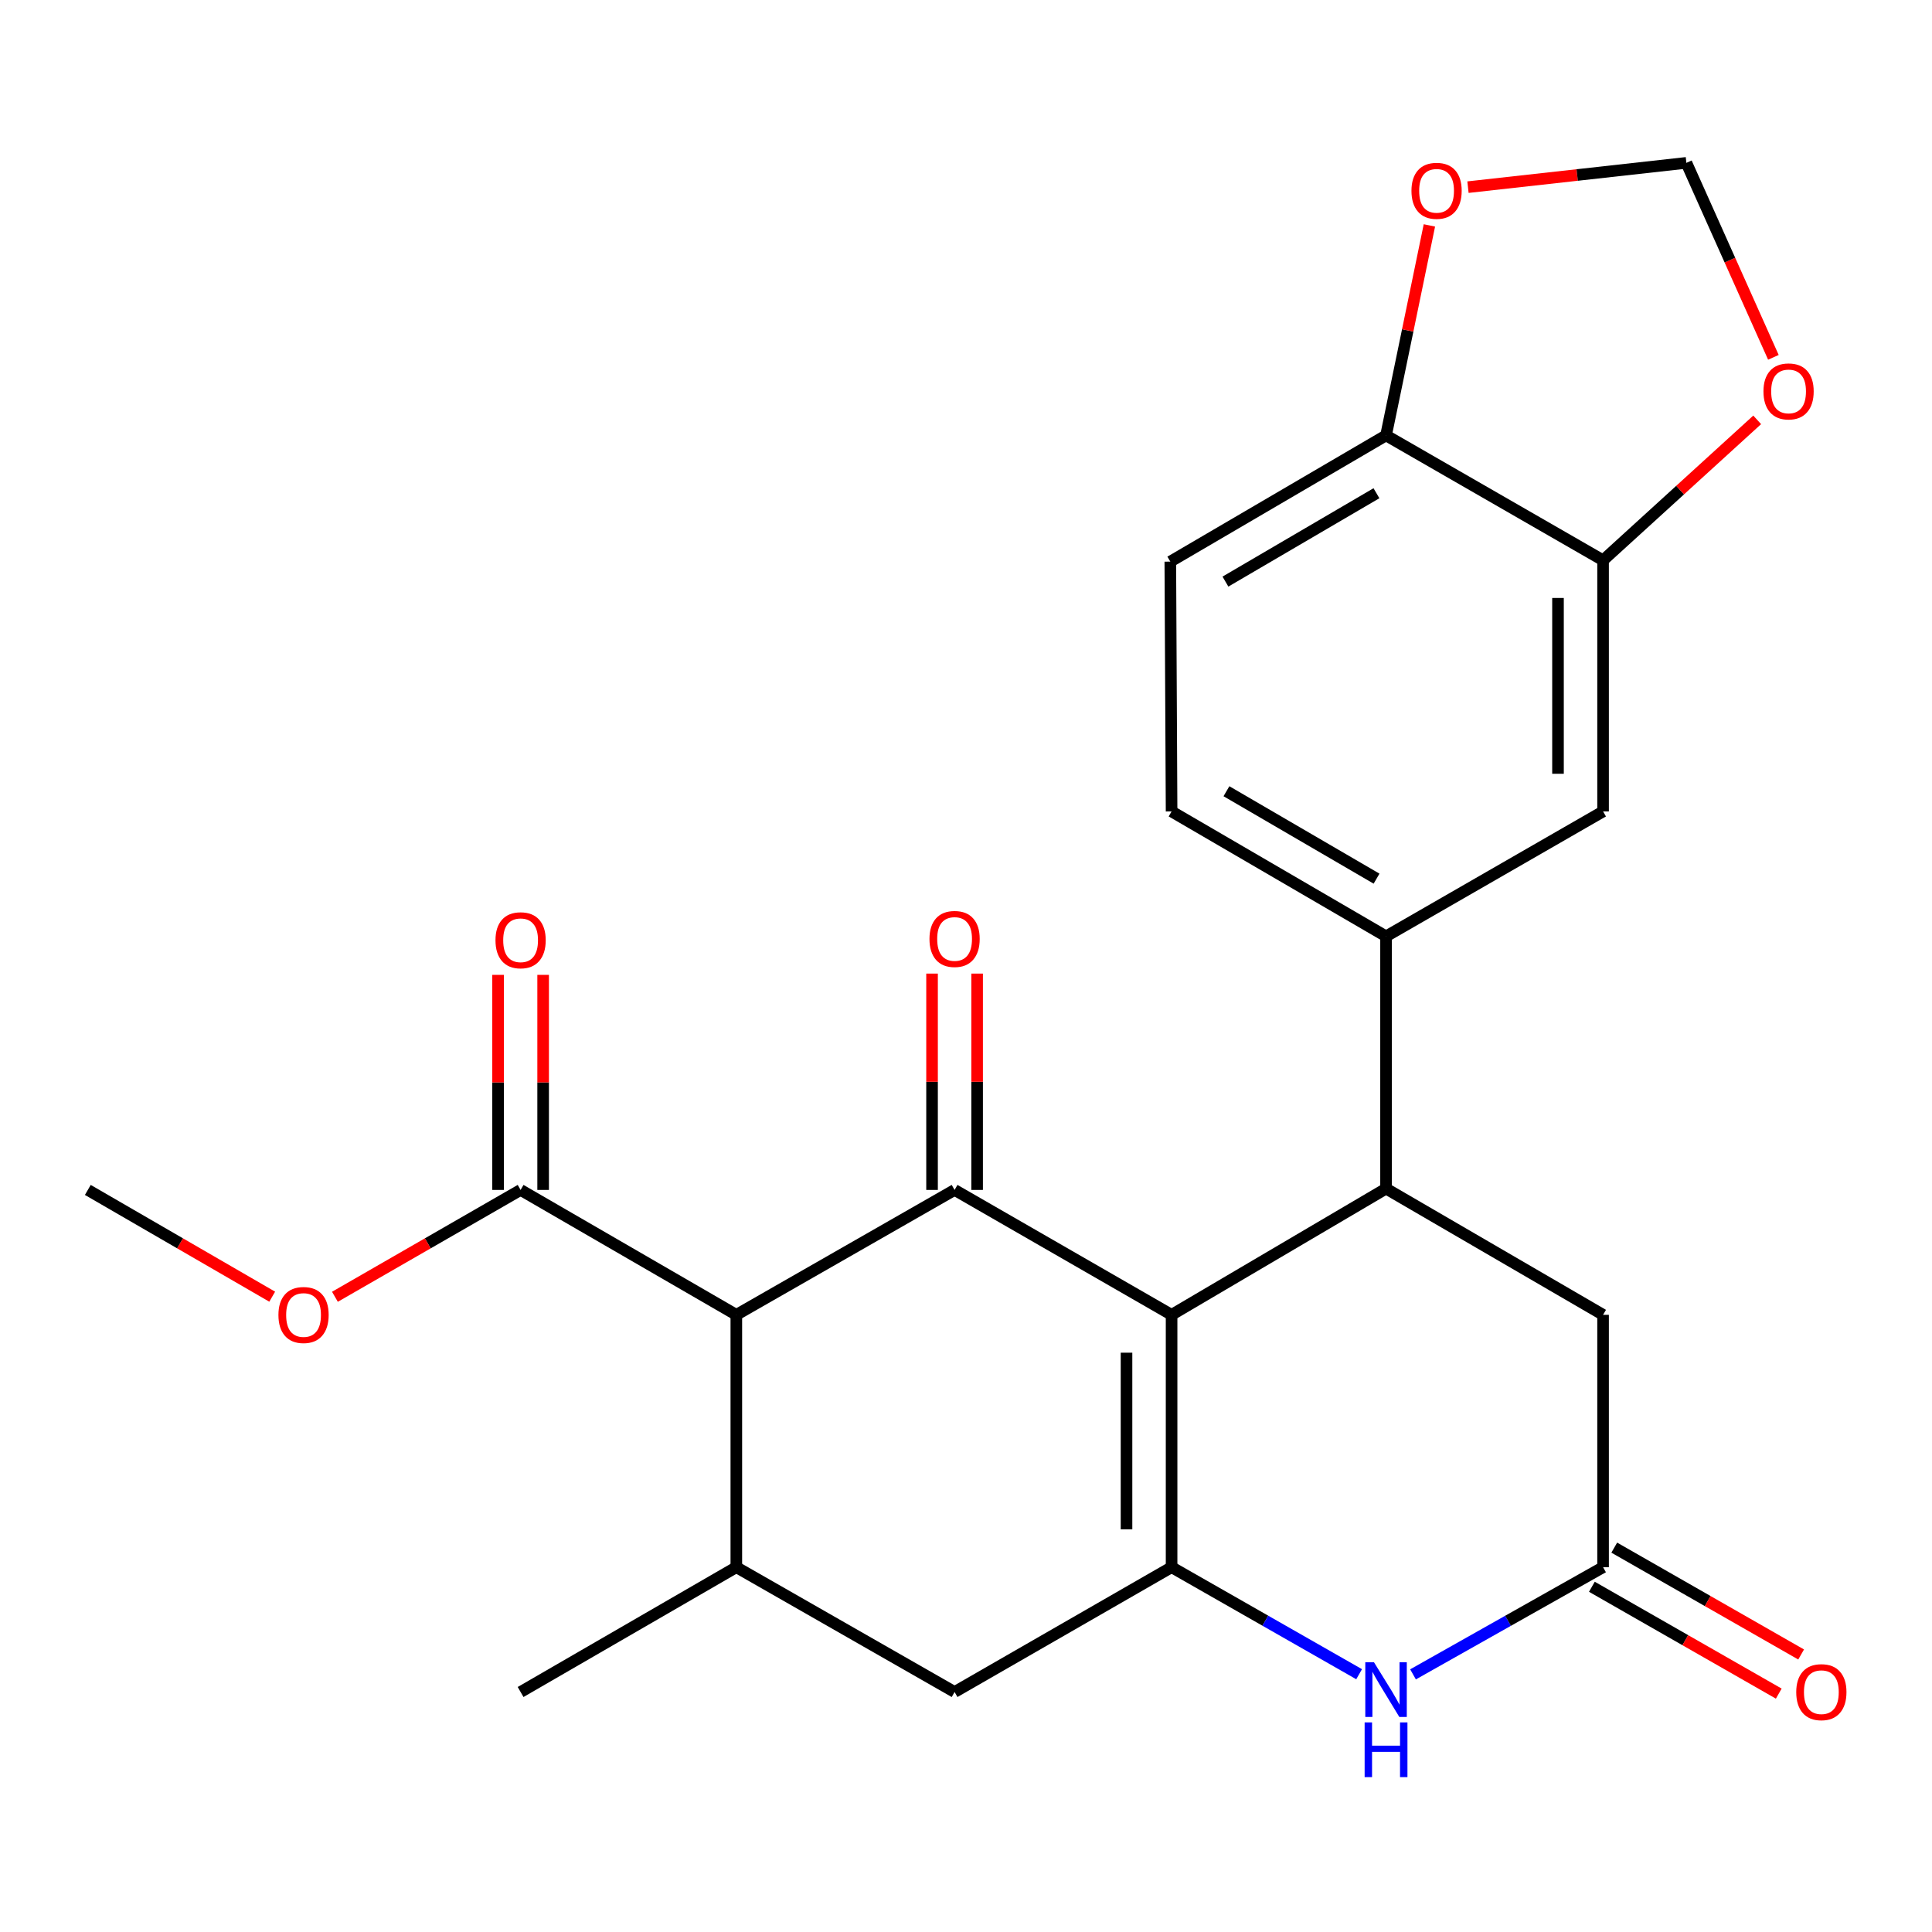 <?xml version='1.0' encoding='iso-8859-1'?>
<svg version='1.1' baseProfile='full'
              xmlns='http://www.w3.org/2000/svg'
                      xmlns:rdkit='http://www.rdkit.org/xml'
                      xmlns:xlink='http://www.w3.org/1999/xlink'
                  xml:space='preserve'
width='1000px' height='1000px' viewBox='0 0 1000 1000'>
<!-- END OF HEADER -->
<rect style='opacity:1.0;fill:#FFFFFF;stroke:none' width='1000' height='1000' x='0' y='0'> </rect>
<path class='bond-0' d='M 606.413,680.558 L 494.092,615.907' style='fill:none;fill-rule:evenodd;stroke:#000000;stroke-width:6px;stroke-linecap:butt;stroke-linejoin:miter;stroke-opacity:1' />
<path class='bond-1' d='M 606.413,680.558 L 606.413,811.18' style='fill:none;fill-rule:evenodd;stroke:#000000;stroke-width:6px;stroke-linecap:butt;stroke-linejoin:miter;stroke-opacity:1' />
<path class='bond-1' d='M 583.083,700.151 L 583.083,791.587' style='fill:none;fill-rule:evenodd;stroke:#000000;stroke-width:6px;stroke-linecap:butt;stroke-linejoin:miter;stroke-opacity:1' />
<path class='bond-3' d='M 606.413,680.558 L 717.413,615.221' style='fill:none;fill-rule:evenodd;stroke:#000000;stroke-width:6px;stroke-linecap:butt;stroke-linejoin:miter;stroke-opacity:1' />
<path class='bond-2' d='M 494.092,615.907 L 381.122,680.558' style='fill:none;fill-rule:evenodd;stroke:#000000;stroke-width:6px;stroke-linecap:butt;stroke-linejoin:miter;stroke-opacity:1' />
<path class='bond-13' d='M 505.757,615.907 L 505.757,559.919' style='fill:none;fill-rule:evenodd;stroke:#000000;stroke-width:6px;stroke-linecap:butt;stroke-linejoin:miter;stroke-opacity:1' />
<path class='bond-13' d='M 505.757,559.919 L 505.757,503.93' style='fill:none;fill-rule:evenodd;stroke:#FF0000;stroke-width:6px;stroke-linecap:butt;stroke-linejoin:miter;stroke-opacity:1' />
<path class='bond-13' d='M 482.427,615.907 L 482.427,559.919' style='fill:none;fill-rule:evenodd;stroke:#000000;stroke-width:6px;stroke-linecap:butt;stroke-linejoin:miter;stroke-opacity:1' />
<path class='bond-13' d='M 482.427,559.919 L 482.427,503.93' style='fill:none;fill-rule:evenodd;stroke:#FF0000;stroke-width:6px;stroke-linecap:butt;stroke-linejoin:miter;stroke-opacity:1' />
<path class='bond-4' d='M 606.413,811.18 L 654.945,838.875' style='fill:none;fill-rule:evenodd;stroke:#000000;stroke-width:6px;stroke-linecap:butt;stroke-linejoin:miter;stroke-opacity:1' />
<path class='bond-4' d='M 654.945,838.875 L 703.478,866.569' style='fill:none;fill-rule:evenodd;stroke:#0000FF;stroke-width:6px;stroke-linecap:butt;stroke-linejoin:miter;stroke-opacity:1' />
<path class='bond-9' d='M 606.413,811.18 L 494.092,875.779' style='fill:none;fill-rule:evenodd;stroke:#000000;stroke-width:6px;stroke-linecap:butt;stroke-linejoin:miter;stroke-opacity:1' />
<path class='bond-8' d='M 381.122,680.558 L 269.462,615.907' style='fill:none;fill-rule:evenodd;stroke:#000000;stroke-width:6px;stroke-linecap:butt;stroke-linejoin:miter;stroke-opacity:1' />
<path class='bond-26' d='M 381.122,680.558 L 381.122,811.18' style='fill:none;fill-rule:evenodd;stroke:#000000;stroke-width:6px;stroke-linecap:butt;stroke-linejoin:miter;stroke-opacity:1' />
<path class='bond-7' d='M 717.413,615.221 L 717.413,484.65' style='fill:none;fill-rule:evenodd;stroke:#000000;stroke-width:6px;stroke-linecap:butt;stroke-linejoin:miter;stroke-opacity:1' />
<path class='bond-11' d='M 717.413,615.221 L 829.747,680.558' style='fill:none;fill-rule:evenodd;stroke:#000000;stroke-width:6px;stroke-linecap:butt;stroke-linejoin:miter;stroke-opacity:1' />
<path class='bond-25' d='M 731.377,866.648 L 780.562,838.914' style='fill:none;fill-rule:evenodd;stroke:#0000FF;stroke-width:6px;stroke-linecap:butt;stroke-linejoin:miter;stroke-opacity:1' />
<path class='bond-25' d='M 780.562,838.914 L 829.747,811.18' style='fill:none;fill-rule:evenodd;stroke:#000000;stroke-width:6px;stroke-linecap:butt;stroke-linejoin:miter;stroke-opacity:1' />
<path class='bond-5' d='M 381.122,811.18 L 494.092,875.779' style='fill:none;fill-rule:evenodd;stroke:#000000;stroke-width:6px;stroke-linecap:butt;stroke-linejoin:miter;stroke-opacity:1' />
<path class='bond-23' d='M 381.122,811.18 L 269.462,875.779' style='fill:none;fill-rule:evenodd;stroke:#000000;stroke-width:6px;stroke-linecap:butt;stroke-linejoin:miter;stroke-opacity:1' />
<path class='bond-6' d='M 829.747,811.18 L 829.747,680.558' style='fill:none;fill-rule:evenodd;stroke:#000000;stroke-width:6px;stroke-linecap:butt;stroke-linejoin:miter;stroke-opacity:1' />
<path class='bond-18' d='M 823.957,821.307 L 872.321,848.959' style='fill:none;fill-rule:evenodd;stroke:#000000;stroke-width:6px;stroke-linecap:butt;stroke-linejoin:miter;stroke-opacity:1' />
<path class='bond-18' d='M 872.321,848.959 L 920.686,876.612' style='fill:none;fill-rule:evenodd;stroke:#FF0000;stroke-width:6px;stroke-linecap:butt;stroke-linejoin:miter;stroke-opacity:1' />
<path class='bond-18' d='M 835.537,801.054 L 883.901,828.706' style='fill:none;fill-rule:evenodd;stroke:#000000;stroke-width:6px;stroke-linecap:butt;stroke-linejoin:miter;stroke-opacity:1' />
<path class='bond-18' d='M 883.901,828.706 L 932.266,856.359' style='fill:none;fill-rule:evenodd;stroke:#FF0000;stroke-width:6px;stroke-linecap:butt;stroke-linejoin:miter;stroke-opacity:1' />
<path class='bond-12' d='M 717.413,484.65 L 829.747,420' style='fill:none;fill-rule:evenodd;stroke:#000000;stroke-width:6px;stroke-linecap:butt;stroke-linejoin:miter;stroke-opacity:1' />
<path class='bond-19' d='M 717.413,484.65 L 606.413,420' style='fill:none;fill-rule:evenodd;stroke:#000000;stroke-width:6px;stroke-linecap:butt;stroke-linejoin:miter;stroke-opacity:1' />
<path class='bond-19' d='M 712.505,454.792 L 634.805,409.537' style='fill:none;fill-rule:evenodd;stroke:#000000;stroke-width:6px;stroke-linecap:butt;stroke-linejoin:miter;stroke-opacity:1' />
<path class='bond-20' d='M 281.127,615.907 L 281.127,560.247' style='fill:none;fill-rule:evenodd;stroke:#000000;stroke-width:6px;stroke-linecap:butt;stroke-linejoin:miter;stroke-opacity:1' />
<path class='bond-20' d='M 281.127,560.247 L 281.127,504.587' style='fill:none;fill-rule:evenodd;stroke:#FF0000;stroke-width:6px;stroke-linecap:butt;stroke-linejoin:miter;stroke-opacity:1' />
<path class='bond-20' d='M 257.797,615.907 L 257.797,560.247' style='fill:none;fill-rule:evenodd;stroke:#000000;stroke-width:6px;stroke-linecap:butt;stroke-linejoin:miter;stroke-opacity:1' />
<path class='bond-20' d='M 257.797,560.247 L 257.797,504.587' style='fill:none;fill-rule:evenodd;stroke:#FF0000;stroke-width:6px;stroke-linecap:butt;stroke-linejoin:miter;stroke-opacity:1' />
<path class='bond-22' d='M 269.462,615.907 L 221.409,643.56' style='fill:none;fill-rule:evenodd;stroke:#000000;stroke-width:6px;stroke-linecap:butt;stroke-linejoin:miter;stroke-opacity:1' />
<path class='bond-22' d='M 221.409,643.56 L 173.355,671.212' style='fill:none;fill-rule:evenodd;stroke:#FF0000;stroke-width:6px;stroke-linecap:butt;stroke-linejoin:miter;stroke-opacity:1' />
<path class='bond-10' d='M 829.747,290.012 L 829.747,420' style='fill:none;fill-rule:evenodd;stroke:#000000;stroke-width:6px;stroke-linecap:butt;stroke-linejoin:miter;stroke-opacity:1' />
<path class='bond-10' d='M 806.417,309.51 L 806.417,400.502' style='fill:none;fill-rule:evenodd;stroke:#000000;stroke-width:6px;stroke-linecap:butt;stroke-linejoin:miter;stroke-opacity:1' />
<path class='bond-15' d='M 829.747,290.012 L 869.631,253.665' style='fill:none;fill-rule:evenodd;stroke:#000000;stroke-width:6px;stroke-linecap:butt;stroke-linejoin:miter;stroke-opacity:1' />
<path class='bond-15' d='M 869.631,253.665 L 909.515,217.318' style='fill:none;fill-rule:evenodd;stroke:#FF0000;stroke-width:6px;stroke-linecap:butt;stroke-linejoin:miter;stroke-opacity:1' />
<path class='bond-27' d='M 829.747,290.012 L 717.413,225.362' style='fill:none;fill-rule:evenodd;stroke:#000000;stroke-width:6px;stroke-linecap:butt;stroke-linejoin:miter;stroke-opacity:1' />
<path class='bond-14' d='M 717.413,225.362 L 605.752,290.699' style='fill:none;fill-rule:evenodd;stroke:#000000;stroke-width:6px;stroke-linecap:butt;stroke-linejoin:miter;stroke-opacity:1' />
<path class='bond-14' d='M 712.446,255.299 L 634.284,301.035' style='fill:none;fill-rule:evenodd;stroke:#000000;stroke-width:6px;stroke-linecap:butt;stroke-linejoin:miter;stroke-opacity:1' />
<path class='bond-16' d='M 717.413,225.362 L 728.633,171.018' style='fill:none;fill-rule:evenodd;stroke:#000000;stroke-width:6px;stroke-linecap:butt;stroke-linejoin:miter;stroke-opacity:1' />
<path class='bond-16' d='M 728.633,171.018 L 739.853,116.674' style='fill:none;fill-rule:evenodd;stroke:#FF0000;stroke-width:6px;stroke-linecap:butt;stroke-linejoin:miter;stroke-opacity:1' />
<path class='bond-17' d='M 917.907,184.954 L 895.388,134.623' style='fill:none;fill-rule:evenodd;stroke:#FF0000;stroke-width:6px;stroke-linecap:butt;stroke-linejoin:miter;stroke-opacity:1' />
<path class='bond-17' d='M 895.388,134.623 L 872.869,84.293' style='fill:none;fill-rule:evenodd;stroke:#000000;stroke-width:6px;stroke-linecap:butt;stroke-linejoin:miter;stroke-opacity:1' />
<path class='bond-28' d='M 759.821,96.871 L 816.345,90.582' style='fill:none;fill-rule:evenodd;stroke:#FF0000;stroke-width:6px;stroke-linecap:butt;stroke-linejoin:miter;stroke-opacity:1' />
<path class='bond-28' d='M 816.345,90.582 L 872.869,84.293' style='fill:none;fill-rule:evenodd;stroke:#000000;stroke-width:6px;stroke-linecap:butt;stroke-linejoin:miter;stroke-opacity:1' />
<path class='bond-21' d='M 606.413,420 L 605.752,290.699' style='fill:none;fill-rule:evenodd;stroke:#000000;stroke-width:6px;stroke-linecap:butt;stroke-linejoin:miter;stroke-opacity:1' />
<path class='bond-24' d='M 140.889,671.163 L 93.172,643.535' style='fill:none;fill-rule:evenodd;stroke:#FF0000;stroke-width:6px;stroke-linecap:butt;stroke-linejoin:miter;stroke-opacity:1' />
<path class='bond-24' d='M 93.172,643.535 L 45.455,615.907' style='fill:none;fill-rule:evenodd;stroke:#000000;stroke-width:6px;stroke-linecap:butt;stroke-linejoin:miter;stroke-opacity:1' />
<path  class='atom-5' d='M 711.153 860.361
L 720.433 875.361
Q 721.353 876.841, 722.833 879.521
Q 724.313 882.201, 724.393 882.361
L 724.393 860.361
L 728.153 860.361
L 728.153 888.681
L 724.273 888.681
L 714.313 872.281
Q 713.153 870.361, 711.913 868.161
Q 710.713 865.961, 710.353 865.281
L 710.353 888.681
L 706.673 888.681
L 706.673 860.361
L 711.153 860.361
' fill='#0000FF'/>
<path  class='atom-5' d='M 706.333 891.513
L 710.173 891.513
L 710.173 903.553
L 724.653 903.553
L 724.653 891.513
L 728.493 891.513
L 728.493 919.833
L 724.653 919.833
L 724.653 906.753
L 710.173 906.753
L 710.173 919.833
L 706.333 919.833
L 706.333 891.513
' fill='#0000FF'/>
<path  class='atom-14' d='M 481.092 486
Q 481.092 479.2, 484.452 475.4
Q 487.812 471.6, 494.092 471.6
Q 500.372 471.6, 503.732 475.4
Q 507.092 479.2, 507.092 486
Q 507.092 492.88, 503.692 496.8
Q 500.292 500.68, 494.092 500.68
Q 487.852 500.68, 484.452 496.8
Q 481.092 492.92, 481.092 486
M 494.092 497.48
Q 498.412 497.48, 500.732 494.6
Q 503.092 491.68, 503.092 486
Q 503.092 480.44, 500.732 477.64
Q 498.412 474.8, 494.092 474.8
Q 489.772 474.8, 487.412 477.6
Q 485.092 480.4, 485.092 486
Q 485.092 491.72, 487.412 494.6
Q 489.772 497.48, 494.092 497.48
' fill='#FF0000'/>
<path  class='atom-16' d='M 912.763 202.591
Q 912.763 195.791, 916.123 191.991
Q 919.483 188.191, 925.763 188.191
Q 932.043 188.191, 935.403 191.991
Q 938.763 195.791, 938.763 202.591
Q 938.763 209.471, 935.363 213.391
Q 931.963 217.271, 925.763 217.271
Q 919.523 217.271, 916.123 213.391
Q 912.763 209.511, 912.763 202.591
M 925.763 214.071
Q 930.083 214.071, 932.403 211.191
Q 934.763 208.271, 934.763 202.591
Q 934.763 197.031, 932.403 194.231
Q 930.083 191.391, 925.763 191.391
Q 921.443 191.391, 919.083 194.191
Q 916.763 196.991, 916.763 202.591
Q 916.763 208.311, 919.083 211.191
Q 921.443 214.071, 925.763 214.071
' fill='#FF0000'/>
<path  class='atom-17' d='M 730.568 98.76
Q 730.568 91.96, 733.928 88.16
Q 737.288 84.36, 743.568 84.36
Q 749.848 84.36, 753.208 88.16
Q 756.568 91.96, 756.568 98.76
Q 756.568 105.64, 753.168 109.56
Q 749.768 113.44, 743.568 113.44
Q 737.328 113.44, 733.928 109.56
Q 730.568 105.68, 730.568 98.76
M 743.568 110.24
Q 747.888 110.24, 750.208 107.36
Q 752.568 104.44, 752.568 98.76
Q 752.568 93.2, 750.208 90.4
Q 747.888 87.56, 743.568 87.56
Q 739.248 87.56, 736.888 90.36
Q 734.568 93.16, 734.568 98.76
Q 734.568 104.48, 736.888 107.36
Q 739.248 110.24, 743.568 110.24
' fill='#FF0000'/>
<path  class='atom-19' d='M 929.729 875.859
Q 929.729 869.059, 933.089 865.259
Q 936.449 861.459, 942.729 861.459
Q 949.009 861.459, 952.369 865.259
Q 955.729 869.059, 955.729 875.859
Q 955.729 882.739, 952.329 886.659
Q 948.929 890.539, 942.729 890.539
Q 936.489 890.539, 933.089 886.659
Q 929.729 882.779, 929.729 875.859
M 942.729 887.339
Q 947.049 887.339, 949.369 884.459
Q 951.729 881.539, 951.729 875.859
Q 951.729 870.299, 949.369 867.499
Q 947.049 864.659, 942.729 864.659
Q 938.409 864.659, 936.049 867.459
Q 933.729 870.259, 933.729 875.859
Q 933.729 881.579, 936.049 884.459
Q 938.409 887.339, 942.729 887.339
' fill='#FF0000'/>
<path  class='atom-21' d='M 256.462 486.674
Q 256.462 479.874, 259.822 476.074
Q 263.182 472.274, 269.462 472.274
Q 275.742 472.274, 279.102 476.074
Q 282.462 479.874, 282.462 486.674
Q 282.462 493.554, 279.062 497.474
Q 275.662 501.354, 269.462 501.354
Q 263.222 501.354, 259.822 497.474
Q 256.462 493.594, 256.462 486.674
M 269.462 498.154
Q 273.782 498.154, 276.102 495.274
Q 278.462 492.354, 278.462 486.674
Q 278.462 481.114, 276.102 478.314
Q 273.782 475.474, 269.462 475.474
Q 265.142 475.474, 262.782 478.274
Q 260.462 481.074, 260.462 486.674
Q 260.462 492.394, 262.782 495.274
Q 265.142 498.154, 269.462 498.154
' fill='#FF0000'/>
<path  class='atom-23' d='M 144.115 680.638
Q 144.115 673.838, 147.475 670.038
Q 150.835 666.238, 157.115 666.238
Q 163.395 666.238, 166.755 670.038
Q 170.115 673.838, 170.115 680.638
Q 170.115 687.518, 166.715 691.438
Q 163.315 695.318, 157.115 695.318
Q 150.875 695.318, 147.475 691.438
Q 144.115 687.558, 144.115 680.638
M 157.115 692.118
Q 161.435 692.118, 163.755 689.238
Q 166.115 686.318, 166.115 680.638
Q 166.115 675.078, 163.755 672.278
Q 161.435 669.438, 157.115 669.438
Q 152.795 669.438, 150.435 672.238
Q 148.115 675.038, 148.115 680.638
Q 148.115 686.358, 150.435 689.238
Q 152.795 692.118, 157.115 692.118
' fill='#FF0000'/>
</svg>
